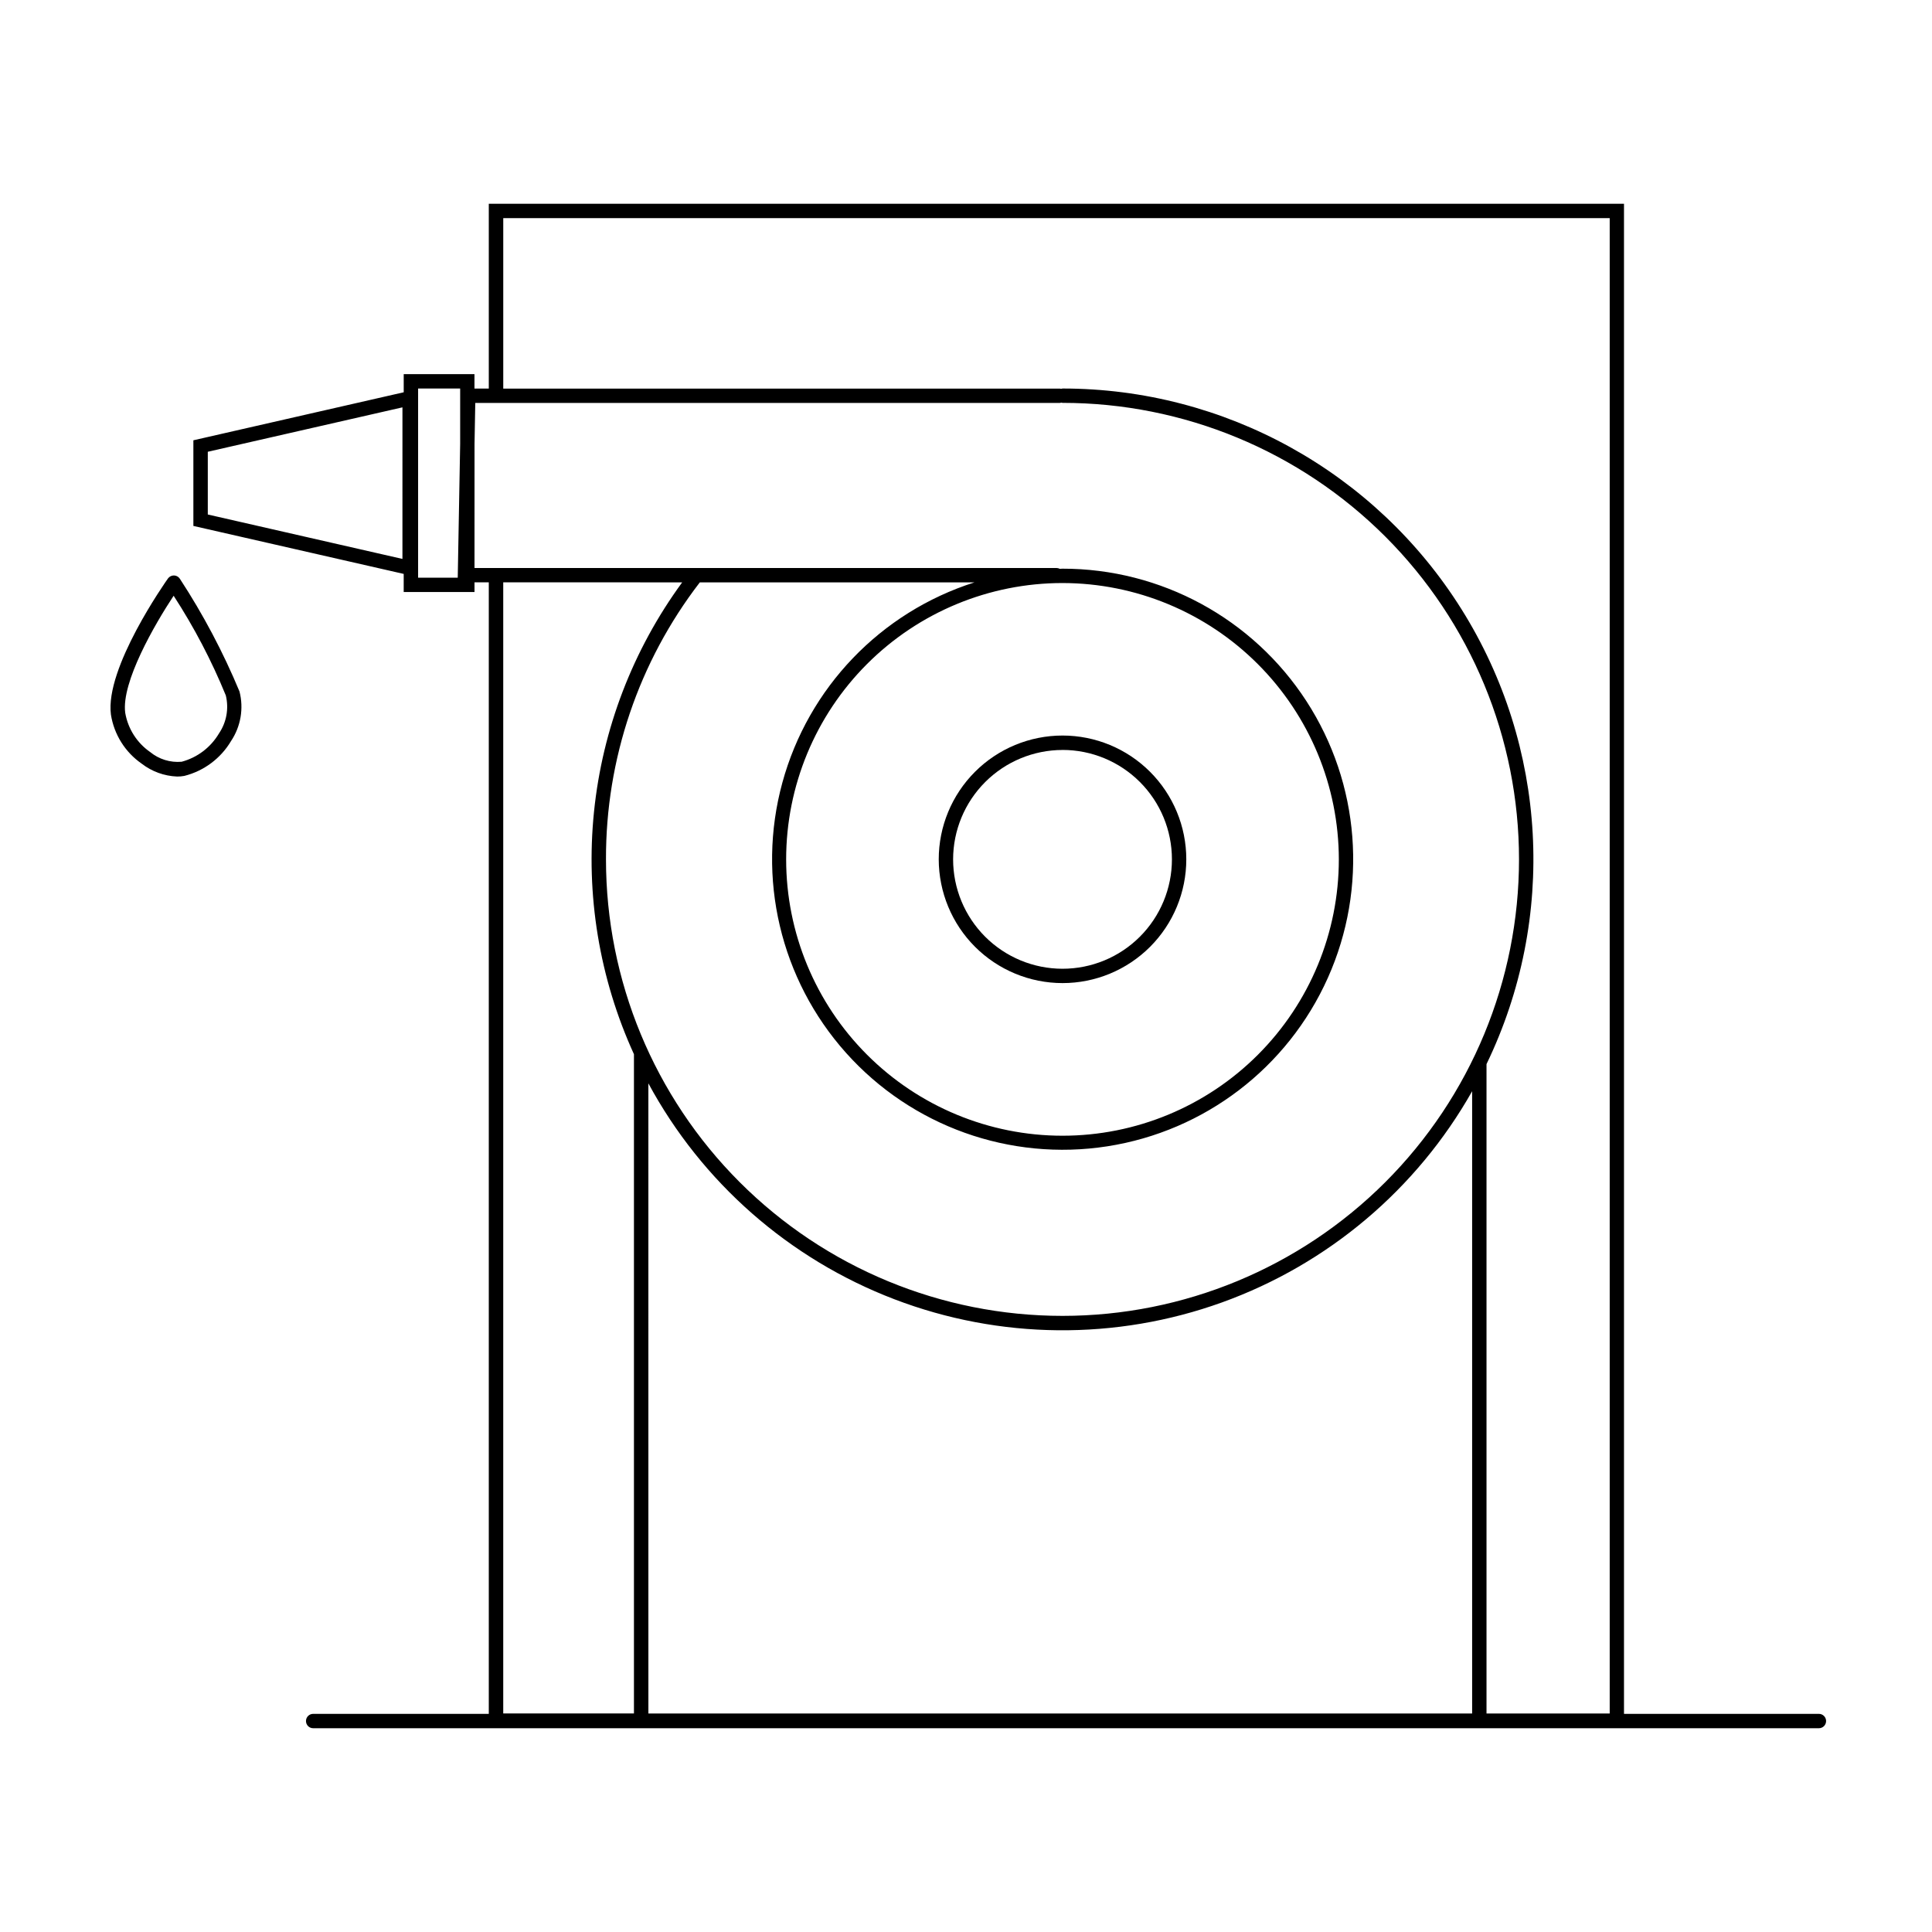 <?xml version="1.0" encoding="UTF-8"?>
<!-- Uploaded to: ICON Repo, www.svgrepo.com, Generator: ICON Repo Mixer Tools -->
<svg fill="#000000" width="800px" height="800px" version="1.1" viewBox="144 144 512 512" xmlns="http://www.w3.org/2000/svg">
 <g>
  <path d="m190.92 349.79c-3.402-0.137-6.68-1.328-9.375-3.414-4.375-3.035-7.32-7.731-8.148-12.992-1.629-12.359 14.449-35.121 15.113-36.082 0.371-0.512 0.969-0.812 1.605-0.801 0.633 0.016 1.215 0.348 1.555 0.883 6.176 9.445 11.465 19.445 15.801 29.871 1.148 4.481 0.344 9.242-2.223 13.098-2.734 4.621-7.199 7.957-12.402 9.27-0.637 0.117-1.281 0.172-1.926 0.168zm-0.906-47.91c-5.039 7.617-13.895 22.938-12.832 31.004v0.004c0.715 4.215 3.094 7.965 6.606 10.406 2.34 1.922 5.34 2.844 8.355 2.574 4.152-1.109 7.703-3.805 9.891-7.508 2-2.949 2.656-6.613 1.805-10.074-3.769-9.215-8.398-18.059-13.824-26.406z"/>
  <path d="m425.58 404.53c8.699 0 17.043-3.453 23.195-9.605 6.152-6.152 9.605-14.496 9.605-23.195s-3.453-17.043-9.605-23.195c-6.152-6.152-14.496-9.609-23.195-9.609s-17.043 3.457-23.195 9.609c-6.152 6.152-9.609 14.496-9.609 23.195 0.012 8.695 3.469 17.035 9.617 23.184 6.152 6.148 14.488 9.609 23.188 9.617zm0-61.793v0.004c7.688 0 15.062 3.055 20.5 8.492s8.492 12.812 8.492 20.5c0 7.691-3.055 15.066-8.492 20.504s-12.812 8.492-20.5 8.492c-7.691 0-15.066-3.055-20.504-8.492s-8.492-12.812-8.492-20.504c0.012-7.684 3.07-15.051 8.504-20.484 5.438-5.434 12.805-8.492 20.492-8.5z"/>
  <path d="m626.04 598.19h-51.664v-400.19h-300.84v48.969h-3.797v-3.812h-18.75v4.801l-55.742 12.723v22.695l55.738 12.715v4.801h18.766v-2.562h3.785v299.86h-46.543c-1.051 0-1.902 0.852-1.902 1.902 0 1.055 0.852 1.906 1.902 1.906h399.04c1.051 0 1.902-0.852 1.902-1.906 0-1.051-0.852-1.902-1.902-1.902zm-375.39-306.07-51.582-11.773v-16.625l51.586-11.77zm65.176 138.98c14.191 26.27 37.336 46.574 65.227 57.227 27.891 10.656 58.68 10.949 86.77 0.832 28.09-10.121 51.617-29.98 66.309-55.973v164.91h-218.3zm-38.457-229.29h293.22v396.28h-32.648v-172.09c18.684-38.668 16.168-84.223-6.656-120.59-22.824-36.375-62.75-58.457-105.69-58.449-0.141 0.008-0.273 0.035-0.406 0.078-0.098-0.027-0.199-0.047-0.301-0.059h-147.52zm-22.566 45.156h11.145v14.723l-0.641 35.402h-10.504zm14.953 14.707 0.195-10.891h154.92c0.137-0.012 0.273-0.039 0.406-0.082 0.098 0.027 0.199 0.051 0.301 0.062 32.086 0 62.855 12.746 85.543 35.434 22.688 22.691 35.434 53.461 35.434 85.547-0.004 32.086-12.75 62.855-35.438 85.543s-53.457 35.434-85.543 35.434-62.855-12.742-85.543-35.43c-22.691-22.688-35.438-53.457-35.438-85.543-0.078-26.551 8.668-52.375 24.867-73.41h72.781c-24.871 7.922-44.035 27.902-50.91 53.086-6.875 25.18-0.523 52.125 16.871 71.59 17.395 19.461 43.465 28.785 69.254 24.77 25.793-4.016 47.793-20.824 58.445-44.652 10.656-23.828 8.512-51.434-5.691-73.332-14.207-21.898-38.535-35.109-64.637-35.094-0.242 0-0.504 0.035-0.727 0.035-0.258-0.137-0.547-0.207-0.836-0.211h-154.26zm229.05 110.07c0 19.422-7.719 38.051-21.453 51.781-13.73 13.734-32.359 21.453-51.781 21.453-19.426 0-38.051-7.719-51.785-21.453-13.734-13.73-21.449-32.359-21.449-51.781 0-19.426 7.715-38.051 21.449-51.785 13.734-13.734 32.359-21.449 51.785-21.449 19.414 0.02 38.031 7.742 51.758 21.473 13.73 13.73 21.453 32.344 21.477 51.762zm-174.02-73.41c-13.051 17.824-21.117 38.809-23.367 60.785-2.246 21.98 1.41 44.16 10.586 64.258v174.71h-34.641v-299.77z"/>
 </g>
</svg>
